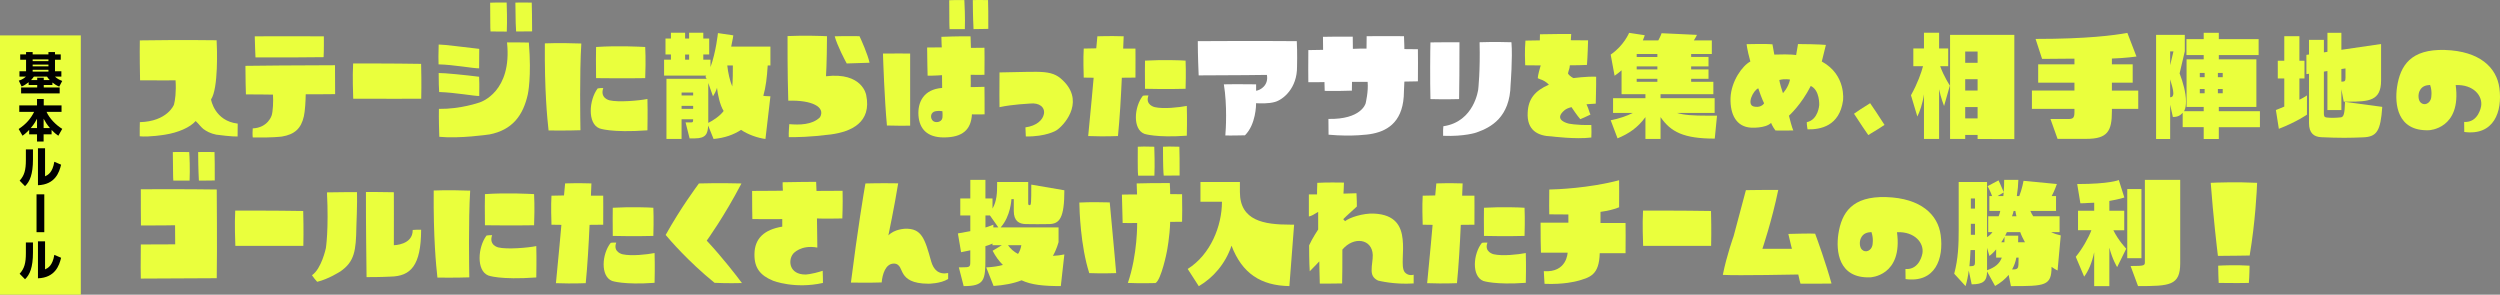 <?xml version="1.0" encoding="UTF-8"?>
<svg id="b" data-name="レイヤー 2" xmlns="http://www.w3.org/2000/svg" viewBox="0 0 1121.5 132.2">
  <rect x="0" y="0" width="1121.5" height="132.2" fill="#808080" stroke="none"/>
  <defs>
    <style>
      .d {
        fill: #eaff3d;
      }

      .e {
        fill: #fff;
      }
    </style>
  </defs>
  <g id="c" data-name="レイヤー 1">
    <g>
      <rect class="d" y="15.89" width="36.25" height="116.31"/>
      <g>
        <path d="M23.51,38.13h-3.88v1.12h7.14v2.66H9.47v-2.66h7.22v-1.12h-3.84v-1.24c-1.36,1.06-2.08,1.48-3.16,1.9l-1.26-2.62c.62-.18,1.96-.64,3.2-1.8h-2.9v-2.4h2.96v-5.18h-2.62v-2.38h2.62v-1.04h2.96v1.04h7.08v-1.04h2.94v1.04h2.58v2.38h-2.58v5.18h2.86v2.4h-2.86c.9.84,1.78,1.38,3.24,1.94l-1.34,2.56c-1.5-.68-2.22-1.2-3.06-1.86v1.12ZM22.33,35.93c-.66-.68-.9-1.04-1.22-1.56h-5.92c-.46.66-.76,1.02-1.28,1.56h2.78v-1.06h2.94v1.06h2.7ZM21.73,26.65h-7.08v.78h7.08v-.78ZM21.73,28.97h-7.08v.78h7.08v-.78ZM21.73,31.31h-7.08v.82h7.08v-.82Z"/>
        <path d="M13.09,58.25c-1.5,1.58-2.38,2.2-2.98,2.64l-1.74-3.02c3.52-2.32,5.44-4.74,6.94-7.68h-6.66v-2.9h7.96v-2.88h3.02v2.88h7.98v2.9h-6.72c1.3,2.98,4.3,5.98,7.04,7.62l-1.76,3.08c-.6-.42-1.62-1.12-3.02-2.6v1.96h-3.58v3.24h-2.96v-3.24h-3.52v-2ZM16.61,57.45v-4.2c-.4.78-1.08,2.18-2.82,4.2h2.82ZM22.41,57.45c-1.32-1.56-2.02-2.66-2.84-4.2v4.2h2.84Z"/>
        <path d="M14.79,71.49c0,6.76-1.42,9.96-3.56,12.02l-2.42-2.46c2.14-2.34,2.8-4.78,2.8-9.28v-4.76h3.18v4.48ZM20.21,79.09c1.28-.6,3.36-1.6,4.16-6.52l3.04,1.3c-.84,3.54-2.72,8.92-10.38,9.22v-16.58h3.18v12.58Z"/>
        <path d="M19.87,104.16h-3.48v-16.98h3.48v16.98Z"/>
        <path d="M14.79,113.25c0,6.76-1.42,9.96-3.56,12.02l-2.42-2.46c2.14-2.34,2.8-4.78,2.8-9.28v-4.76h3.18v4.48ZM20.21,120.85c1.28-.6,3.36-1.6,4.16-6.52l3.04,1.3c-.84,3.54-2.72,8.92-10.38,9.22v-16.58h3.18v12.58Z"/>
      </g>
      <g>
        <path class="d" d="M97.07,60.42c-2.78-.56-4.56-1.61-5.84-2.56-.67-.56-1.17-1.11-1.61-1.61-.5-.56-.89-1.06-1.84-1.95-2.5,2.84-7.79,5.18-13.8,6.12,0,0-6.96,1.17-11.3.72-.06-2.28.06-5.12.06-6.34,12.3-.33,15.25-7.68,15.3-7.85.5-1.72,1.06-5.79.72-10.91,0,0-6.46.06-15.92,0-.06-2.45-.22-11.58-.11-17.92,3.39-.06,20.09-.28,34.45-.06.22,3.51.83,21.65-2.5,26.54,0,.22,1.67,9.68,11.96,10.85-.05,1.28-.05,4.12-.05,5.79-2.12.11-9.02-.72-9.52-.83Z"/>
        <path class="d" d="M136.31,52.19c-1.22,5.45-4.12,8.12-9.85,9.07,0,0-4.73.61-13.08.39-.17-1.33-.06-3.23,0-4.06,6.79-.28,8.46-5.73,8.46-5.73.61-1.78.83-6.51.61-9.41,0,0-6.62-.11-12.13-.11-.06-1.72-.22-7.07-.22-12.8,3.89-.06,24.82-.28,40.18-.28,0,1.89.06,7.79.06,12.97-3.12.06-9.4.06-13.19.06-.05,2.95-.28,7.4-.83,9.91ZM114.61,25.75c-.06-1.61-.28-6.12-.33-9.46,3.34,0,18.75-.06,31,0,0,1.61.06,5.9-.11,9.35-3.23.06-18.7.17-30.55.11Z"/>
        <path class="d" d="M158.41,28.48c3,0,17.03-.06,30.5.17.05,2,.22,8.74.05,15.64-3.06,0-16.75.06-30.5,0-.05-2.12-.39-9.46-.05-15.8Z"/>
        <path class="d" d="M196.74,28.87c-.06-1.39-.11-4.95.05-8.9,2.5,0,12.08,1.28,18.2,1.95,0,1.39,0,5.01-.06,8.74-2.45.06-11.69-1.67-18.2-1.78ZM196.79,32.76c2.45-.06,11.91.89,18.14,1.67.06,1.34.17,4.62.06,8.63-2.23.06-10.8-1.56-17.98-1.78-.11-1.34-.22-4.51-.22-8.51ZM219.5,60.31c-.39.06-13.3,1.95-22.43,1.06-.06-1.89-.28-8.46-.17-12.52,9.74.11,17.86-2.78,18.25-2.89.67-.22,14.64-4.84,12.3-26.93,1.89,0,7.01-.06,9.79.06,1.28,15.47-.45,23.15-.45,23.15-2.06,9.41-6.84,16.08-17.31,18.09ZM219.94,10.84c-.05-1.67-.05-4.34-.05-9.63,1.06-.06,3.78-.11,7.4-.06.06,1.84.28,7.9.06,13.02-1.28,0-4.45,0-7.29-.06-.11-1.06-.11-1.78-.11-3.28ZM231.19,1.16c1.22,0,4.01-.06,7.35,0,.06,1.84.17,7.79.17,12.91-1.28,0-4.23.06-7.18.06-.11-1.22-.28-4.62-.33-12.97Z"/>
        <path class="d" d="M246.09,58.53c-.61-5.56-1.84-17.64-1.67-39.07,6.12-.28,14.08,0,16.36.06-.84,13.58-.45,35.06-.39,38.9-6.34.22-12.46.11-14.3.11ZM268.13,39.66c.72-.17,1.78-.17,2.5-.17-1.61,4.56,2.78,5.51,2.78,5.51,3.9.95,13.36.17,17.03-.61.17,6.12,0,12.3,0,14.08-16.42,1.17-21.54-.89-21.54-.89-5.45-2.17-4.67-12.8-.78-17.92ZM267.4,21.08c9.91-.67,19.7-.11,22.04,0,.28,5.06.11,11.91,0,13.97-9.74.17-19.53,0-22.04,0-.11-5.79-.05-12.13,0-13.97Z"/>
        <path class="d" d="M343.38,62.34c-3.44-.42-7.95-2.01-10.92-4.08-3.5,2.23-7.31,3.6-12.35,4.08l-2.44-6.04c-.16,3.66-.95,5.78-5.99,5.78h-2.33l-1.8-7.16h2.49c.85,0,.9-.32.9-1.43h-5.19v8.85h-6.78v-26.98h18.02l-.53-.9.37-.53h-18.92v-7.16h3.07v-2.33h-2.44v-7.16h2.44v-2.6h6.36v2.6h1.8v-2.6h6.36v2.6h2.65v7.16h-2.65v2.33h3.23v3.34c2.49-6.84,3.34-15.26,3.34-15.26l6.89,1.01s-.32,2.38-.95,5.04h17.6v8.48h-1.22c-.32,5.35-.85,9.7-1.96,13.62,0,0,1.48.21,3.18.21l-2.23,19.13ZM310.95,41.51h-5.19v1.33h5.19v-1.33ZM310.95,47.5h-5.19v1.33h5.19v-1.33ZM309.14,24.45h-1.8v2.33h1.8v-2.33ZM317.73,37.22v17.91c2.01-.95,5.41-3.23,6.89-5.35-1.7-2.65-2.7-7.74-2.97-10.39-.37,1.38-1.11,2.7-1.8,3.82l-2.12-5.99ZM326.26,29.37c.32,3.29,1.22,7.05,2.23,9.43.27-2.6.27-6.89.27-9.43h-2.49Z"/>
        <path class="d" d="M353.85,61.53c-.11-2.06.17-4.67.22-5.84,4.34.39,10.35.39,13.8-3.12,2.56-4.62-3.78-7.74-14.25-7.4-.39-12.35-.33-25.99-.33-28.99,7.29-.33,15.42-.06,17.7.06-.06,12.3-.45,17.97-.45,17.97,16.36-1.95,18.03,8.4,18.03,8.4,2.56,12.35-6.73,16.47-15.86,17.7-9.79,1.22-15.25,1.22-18.87,1.22ZM374.44,16.29c1.67-.06,5.84-.17,11.13-.06.78,1.61,3.73,8.24,4.51,11.91-1.5.06-5.18.17-10.24.33-.83-1.5-4.17-7.85-5.4-12.19Z"/>
        <path class="d" d="M396.1,24.03c5.34-.11,10.46,0,12.19,0v32.33c-1.45.06-5.51.11-10.41-.06-1.11-12.08-1.67-28.83-1.78-32.28ZM423.37,61.65c-7.35,0-10.91-3.73-11.35-9.85-.39-5.9,2.28-11.74,10.63-12.35,0-.78,0-2.84-.06-5.73,0,0-3.39.28-6.46.22-.06-1.73-.17-7.01-.22-12.63,1.22,0,3.95-.06,6.57-.06,0,0-.17-2.56-.17-4.73,1.73-.06,6.96-.28,13.08-.22.06,1.06.11,3.06.17,5.18,0,0,3.67,0,6.07-.06,0,1.72.11,6.79,0,12.13-1.11.06-3.39.06-6.18,0,.11,2.84,0,5.51,0,5.51,0,0,3.06,0,6.18-.11,0,2,.11,8.01.06,12.35-2.84.06-5.68,0-5.68,0-.39,6.9-4.23,10.35-12.63,10.35ZM418.53,54.24c1.06.95,3.84.72,4.23-1.33,0,0,.17-1.22,0-3.01-2.67-.44-3.9.28-3.9.28-1.5.83-1.56,2.89-.33,4.06ZM425.87,9.78c0-1.78,0-4.4-.05-9.68,1.06-.06,3.51-.11,6.79-.06.11,1.89.39,7.85.22,13.02-1.22,0-4.23.06-6.85,0-.06-1.11-.11-1.84-.11-3.28ZM436.39.04c1.17-.06,3.73-.06,6.85,0,.06,1.89.17,7.74.11,12.91-1.17,0-3.84.11-6.62.11-.05-1.22-.28-4.73-.33-13.02Z"/>
        <path class="d" d="M460.18,61.2c-.06-.89-.11-2.67-.17-4.06,4.95-.67,7.79-3.28,8.29-6.01.56-2.95-1.95-5.18-6.34-4.67-.45.06-7.62.33-13.58,1.61,0-2-.11-7.57,0-15.58,9.91-.11,15.92-.5,20.09-.11,4.23.45,6.46,1.61,9.24,4.62,8.68,9.52-.78,19.64-3.9,21.54,0,0-4.62,2.84-13.63,2.67Z"/>
        <path class="d" d="M501.52,61.03c-5.12.22-11.3.11-13.36,0,1.11-10.91,2.45-26.16,2.45-26.16,0,0-2.73,0-4.45-.06-.05-2-.28-8.57,0-13.02,1.67,0,3.34-.11,5.62-.11.17-2.39.39-3.56.5-5.4,5.51-.17,10.13-.06,11.8,0-.11,1.84-.22,5.51-.22,5.51h5.51c0,1.67.05,6.51,0,13.02-1.61,0-4.45.06-6.12.06-.39,8.9-.95,18.42-1.73,26.16ZM512.7,42.95c.72-.17,1.73-.11,2.5-.11-1.61,4.29,2.84,5.23,2.84,5.23,3.89.89,11.02.11,14.36-.56.17,5.79.05,11.58,0,13.36-13.8,1-19.03-.83-19.03-.83-5.34-2.06-4.62-12.13-.67-17.08ZM513.65,27.2c8.12-.45,16.03-.17,18.2,0,.22,5.12.06,10.8,0,12.63-7.96.22-15.92.06-18.2,0-.11-5.57,0-10.91,0-12.63Z"/>
        <path class="e" d="M563.49,46.29c0,.67-.05,9.52-5.01,14.41-1.22,0-6.62.17-8.79.06.22-2.67.89-13.41-.67-22.93,2-.06,7.79-.11,14.47,0v2.89c1.95-.28,5.68-2.45,4.84-7.12,0,0-15.19.22-30.61.22-.06-2-.39-8.46-.39-15.36,3.84,0,24.26-.17,44.41,0,.28,5.23.11,11.41.11,11.41.11,9.74-6.29,14.86-9.91,15.86-2.84.83-6.79.67-8.46.56Z"/>
        <path class="e" d="M629.72,43.34c-.83,11.96-7.96,15.75-15.25,16.86,0,0-7.57,1.22-18.48.22-.06-2-.06-5.62-.06-7.07,14.69.28,16.64-6.79,16.7-7.01.05-.28,1.28-5.23.89-9.63h-7.01s0,1.95-.06,3.95c-1.78.06-7.4.22-12.19.11,0-1-.11-2.5-.11-3.95,0,0-5.01.11-7.23.06,0-1.95-.11-8.12,0-14.41,2.45-.06,6.62-.11,6.62-.11,0,0,0-2.23-.06-5.84,1.89-.06,7.62-.11,13.36-.06.06,3.17.06,5.45.06,5.45,2.56-.11,3.62-.11,6.12-.11,0,0,0-2.17.06-5.57,6.68-.06,14.58,0,16.75,0,.17,3.34.17,5.79.17,5.79,0,0,4.23,0,6.07.06,0,2.06.11,9.13,0,14.41-1.5.06-4.62.11-6.07.11-.17,2.17-.17,5.29-.28,6.73Z"/>
        <path class="e" d="M641.7,44.45c-.22-7.4-.11-22.98,0-25.43,6.23-.11,11.3-.06,13.02-.06.05,7.79-.11,23.15-.17,25.49-6.12.17-11.19.06-12.85,0ZM662.57,59.36c-.17.11-5.68,1.95-15.19,1.56-.06-2,0-3.45.11-4.29,13.91-2,15.64-16.53,15.64-16.53,0,0,.95-8.18.61-21.15,6.4-.22,12.46-.06,14.3,0,.56,7.01-.39,19.09-.39,19.09-.28,14.64-8.9,19.14-15.08,21.31Z"/>
        <path class="d" d="M711.7,46.79c.61,1.28.89,2.12,1.17,3,.17.61.39,1.17.61,1.61-1.84.95-3.84,1.73-4.56,2.06-1.5-1.67-3.67-5.01-3.95-5.4-1.56.39-2.45.83-3.12,1.39-4.12,3.45-1,5.23,1.67,5.95,0,0,3.39.83,10.35.67.11,1.89.06,4.51,0,5.62-7.01.89-17.81-.5-17.81-.5-6.23-.17-11.19-2.78-10.74-10.74.28-6.12,3.28-9.74,9.52-12.47-1.5-1.5-2.56-1.89-3.34-2.23-.5-.17-.89-.28-1.17-.45-.28-.11-.39-.17-.5-.22.06-1.45,1.06-4.84,1.33-5.73,0,0-4.23,0-6.96-.06-.06-1.67-.28-6.68.11-11.07,2-.06,3.95-.06,6.46-.11,0-1.17.05-2,.05-2.73,5.96-.17,12.02-.11,14.02-.11-.06,1-.17,2.78-.17,2.78,0,0,5.06,0,7.74.06-.06,1.72-.17,6.62-.5,11.02-2.17.11-5.06.17-7.68.17-.06.89-.17,1.39-.39,2-.06.22-.17.5-.22.72-.06.28-.11.56-.22.95.72,1.28,2.45,2.06,2.45,2.06,0,0,5.68-.78,10.18-.61.06,4.84-.17,10.3-.17,12.08-1.56.06-4.17.28-4.17.28Z"/>
        <path class="d" d="M769.25,62.18c-13.94,0-19.72-2.97-24.33-9.65v9.8h-6.78v-9.8c-3.5,4.82-7.47,7.42-12.51,9.54l-3.07-8.11c3.87-.79,7.21-1.91,9.91-3.29h-8.85v-6.62h14.52v-1.8h-10.71v-10.71c-.79.74-2.33,1.91-3.13,2.44l-1.75-9.49c5.94-4.03,8.27-9.75,8.27-9.75l7,1.06s-.21.9-.85,2.33h6.94c1.06-1.91,1.48-3.23,1.48-3.23l15.85.74s-.37.95-1.38,2.49h8.06v6.09h-9.27v1.33h7.79v4.24h-7.79v1.33h7.79v4.24h-7.79v1.33h9.96v5.56h-23.69v1.8h24.27v6.62h-16.85c3.13.95,6.94,1.22,13.99,1.22h3.92l-1.01,10.28ZM743.5,24.23h-9.28v1.33h9.28v-1.33ZM743.5,29.8h-9.28v1.33h9.28v-1.33ZM743.5,35.36h-9.28v1.33h9.28v-1.33Z"/>
        <path class="d" d="M817.26,27.59c11.13,6.07,9.52,17.53,9.52,17.53-1.61,11.41-10.02,13.02-15.92,12.91-.39-2.17-.33-3.23-.33-3.23,5.18-1.06,5.57-7.68,5.57-7.68,0,0,.33-6.62-3.79-8.57-4.29,8.51-9.79,13.36-9.79,13.36,1.34,5.45,1.95,6.62,1.95,6.62-5.23.11-8.01,0-8.01,0-1.39-1.84-1.95-3.39-1.95-3.39-2.62,2.56-9.07,2.12-9.07,2.12-6.4-.39-9.35-5.73-9.13-13.3.28-7.57,5.4-14.58,8.9-16.36-1.56-5.68-1.67-7.79-1.67-7.79,9.35-.22,11.58.06,11.58.06l.83,4.62c7.85-.28,9.79.22,9.79.22.72-3.95.83-4.95.83-4.95,9.74.06,12.52.39,12.52.39l-1.84,7.46ZM791.38,46.34s-1.06-2-2.62-6.73c-2.28.95-5.29,7.18-2.17,8.12,0,0,3.17,1,4.79-1.39ZM803.01,35.71s-2.23-.5-4.79.17c0,0,.06,1.39,1.61,5.9,0,0,2.39-2.39,3.17-6.07Z"/>
        <path class="d" d="M831.71,51.02c1.17-.83,4.34-3,7.23-4.73,1,1.39,3.79,5.57,6.46,9.74-1.17.78-4.17,2.73-7.29,4.56-.95-1.34-3.67-5.34-6.4-9.57Z"/>
        <path class="d" d="M863.09,62.34v-20.03c-.58,4.13-1.96,8-2.97,9.96l-2.86-9.54c3.07-5.51,4.66-10.23,5.41-13.04h-4.35v-7.95h4.77v-7.05h6.79v7.05h4.08v7.95h-3.6c1.75,4.82,4.35,8.69,4.35,8.69l-2.6,9.17s-1.48-3.71-2.23-7.53v22.31h-6.79ZM887.15,62.34v-1.8h-5.56v1.8h-6.79V15.65h28.83v46.75l-16.48-.05ZM887.15,23.12h-5.56v5.04h5.56v-5.04ZM887.15,35.52h-5.56v5.09h5.56v-5.09ZM887.15,48.03h-5.56v5.09h5.56v-5.09Z"/>
        <path class="d" d="M947.4,48.83v1.06c0,8.96-1.96,12.4-11.45,12.4h-12.93l-3.18-8.9h7.79c2.28,0,2.97-.37,2.97-3.13v-1.43h-19.08v-8.21h19.08v-3.55h-16.27v-8.22h16.27v-2.54h-1.43c-3.34,0-9.12.11-13.09.11l-2.92-8.96c23.37,0,35.25-1.64,41.18-2.7l4.08,10.6s-5.35.74-11.02.9v2.6h9.33v8.22h-9.33v3.55h11.82v8.21h-11.82Z"/>
        <path class="d" d="M995.36,57.04v5.3h-6.78v-5.3h-9.43v-6.47c-1.01,1.17-2.12,1.91-4.4,1.91l-1.22-5.51v15.37h-6.31V15.65h12.88v7.37l-2.33,9.91c1.54,3.98,2.86,8.75,2.86,12.56,0,1.7-.21,3.23-.85,4.4h8.8v-1.91h-7.69v-21.36h7.69v-1.91h-7.74v-7.15h7.74v-2.86h6.78v2.86h17.86v7.15h-17.86v1.91h16.85v21.36h-16.85v1.91h18.44v7.16h-18.44ZM975.01,23.07h-1.48v6.2l1.48-6.2ZM973.53,43.63c1.06,0,1.43-.69,1.43-1.8,0-1.59-.79-3.97-1.43-6.25v8.06ZM989,32.71h-2.17v1.91h2.17v-1.91ZM989,39.92h-2.17v1.91h2.17v-1.91ZM997.11,32.71h-2.17v1.91h2.17v-1.91ZM997.11,39.92h-2.17v1.91h2.17v-1.91Z"/>
        <path class="d" d="M1020.97,49.36c1.43-.53,2.54-1.06,3.76-1.54v-12.61h-2.92v-7.95h2.92v-11.02h6.78v11.02h2.28v7.95h-2.28v9.54c2.44-1.22,3.39-1.96,3.39-1.96v8.64s-4.45,3.18-12.61,6.36l-1.33-8.43ZM1044.08,49.36v-17.49l-1.59.26v18.66c0,1.22.16,1.8,1.17,1.91.95.11,1.91.16,2.86.16,1.22,0,2.44-.11,3.55-.21,1.32-.16,1.75-1.48,1.91-6.94l16.7,2.23c-.74,10.87-2.44,13.41-8.53,13.67-2.86.11-5.67.21-8.59.21-3.23,0-6.57-.11-10.23-.27-3.23-.16-5.51-1.75-5.51-6.31v-22.15l-1.17.16v-8.64l1.17-.16v-6.57h6.68v5.62l1.59-.26v-8.53h6.25v7.63l17.81-2.6v16.43c0,9.12-5.56,9.43-14.63,9.43h-2.12l-1.06-5.56v9.33h-6.25ZM1052.19,30.7l-1.85.26v5.67c1.48,0,1.85-.16,1.85-1.75v-4.19Z"/>
        <path class="d" d="M1105.41,54.69c6.46.45,7.62-7.01,7.62-7.01.78-4.67-3.39-9.85-11.41-9.52,2.67,19.76-12.02,20.26-12.02,20.26-14.36.5-15.36-11.91-14.3-19.31,1.45-9.74,6.18-17.14,21.43-16.7,15.69.5,23.26,7.9,24.49,17.03,1.45,10.63-2.45,21.54-15.75,19.76-.05-1.28-.05-3.39-.05-4.51ZM1085.37,40.95c-.61,1.28-.67,3.84.5,5.01,1.67,1.67,4.23.45,4.73-1.95,0-.17.61-2.89-.45-5.9-1.89.11-3.73.5-4.79,2.84Z"/>
        <path class="d" d="M63.17,109.67c7.62,0,15.42-.06,15.42-.06,0-3.84-.06-4.73-.06-8.57,0,0-8.24.17-15.3.11,0-2.45-.11-11.3-.06-16.25,3.39,0,19.76-.11,34.06.11,0,3.84.22,24.6,0,39.79-3.51,0-21.26.11-34.06.17-.06-1.5-.11-6.51,0-15.3ZM77.75,81.01c-.06-1.06-.11-1.78-.11-3.28-.06-1.67-.06-4.29-.11-9.52,1.11,0,3.84-.06,7.35,0,.17,1.89.39,7.74.17,12.8h-7.29ZM88.88,68.21c1.22,0,3.95-.06,7.35,0,.06,1.89.17,7.62.11,12.74-1.22.06-4.12.06-7.12.06-.06-1.22-.28-4.62-.33-12.8Z"/>
        <path class="d" d="M105.52,94.48c3,0,17.03-.06,30.5.17.06,2,.22,8.74.06,15.64-3.06,0-16.75.06-30.5,0-.06-2.12-.39-9.46-.06-15.8Z"/>
        <path class="d" d="M152.64,121.8c-.22.11-5.23,3.39-10.35,4.62-.72-.72-1.78-2.12-2.34-2.95,4.28-2.89,6.23-12.13,6.23-12.13,0,0,1.34-8.12.5-25.04,4.9-.11,11.46-.11,13.47-.11.17,4.51-.28,15.53-.28,15.53-.17,10.74-.78,15.64-7.23,20.09ZM164.44,124.31c-.05-3.84-.33-25.21-.28-38.18,1.84,0,7.18,0,12.52.11,0,2.84.05,16.14,0,23.76,0,0,8.57-.06,8.46-6.84.89-.11,2.56-.11,3.78-.11-.05,16.14-4.67,20.87-13.75,21.04,0,0-5.68.28-10.74.22Z"/>
        <path class="d" d="M196.23,124.53c-.61-5.56-1.84-17.64-1.67-39.07,6.12-.28,14.08,0,16.36.06-.83,13.58-.45,35.06-.39,38.9-6.34.22-12.47.11-14.3.11ZM218.27,105.66c.72-.17,1.78-.17,2.5-.17-1.61,4.56,2.78,5.51,2.78,5.51,3.9.95,13.36.17,17.03-.61.17,6.12,0,12.3,0,14.08-16.42,1.17-21.54-.89-21.54-.89-5.45-2.17-4.67-12.8-.78-17.92ZM217.55,87.08c9.91-.67,19.7-.11,22.04,0,.28,5.06.11,11.91,0,13.97-9.74.17-19.53,0-22.04,0-.11-5.79-.06-12.13,0-13.97Z"/>
        <path class="d" d="M262.75,127.03c-5.12.22-11.3.11-13.36,0,1.11-10.91,2.45-26.16,2.45-26.16,0,0-2.73,0-4.45-.06-.06-2-.28-8.57,0-13.02,1.67,0,3.34-.11,5.62-.11.17-2.39.39-3.56.5-5.4,5.51-.17,10.13-.06,11.8,0-.11,1.84-.22,5.51-.22,5.51h5.51c0,1.67.06,6.51,0,13.02-1.61,0-4.45.06-6.12.06-.39,8.9-.95,18.42-1.72,26.16ZM273.94,108.95c.72-.17,1.72-.11,2.5-.11-1.61,4.29,2.84,5.23,2.84,5.23,3.9.89,11.02.11,14.36-.56.17,5.79.06,11.58,0,13.36-13.8,1-19.03-.83-19.03-.83-5.34-2.06-4.62-12.13-.67-17.08ZM274.89,93.2c8.12-.45,16.03-.17,18.2,0,.22,5.12.05,10.8,0,12.63-7.96.22-15.92.06-18.2,0-.11-5.57,0-10.91,0-12.63Z"/>
        <path class="d" d="M298.62,105.39c6.79-12.19,13.75-21.48,14.91-23.09,8.35-.22,16.31-.11,19.09,0-7.85,15.03-15.58,25.65-15.58,25.65,7.18,7.68,13.69,16.19,15.8,19.03-6.4.17-11.3-.06-12.3-.11-11.8-9.57-20.31-19.53-21.93-21.48Z"/>
        <path class="d" d="M366.49,97.99s.06,6.46.17,13.08c-7.46-1.39-10.8,2.67-10.91,2.84-2.34,3-1.67,9.24,5.57,9.24,0,0,2.5,0,7.74-1.67.11,2.84.11,4.62.11,5.45-12.74,2.84-22.37-1-22.37-1-5.73-2.34-8.46-5.73-8.35-11.91.06-7.12,4.45-11.02,12.47-12.35v-3.39s-6.01.11-13.41,0c0-1.61-.17-6.46-.11-12.63,8.24,0,13.8-.11,13.8-.11-.11-1.22-.11-2.89-.11-3.78,7.18-.17,13.19-.17,15.03-.17.06,1.34.17,4.06.17,4.06,0,0,3-.06,11.69-.06.06,1.67.11,6.84-.11,12.41-8.51.17-11.35,0-11.35,0Z"/>
        <path class="d" d="M405.31,123.03c-.72-1.11-1.06-2.28-1.56-3.12-.56-.95-1.39-1.72-2.89-1.67-3.56.11-5.01,4.67-5.34,8.46-5.12.17-11.69.11-13.8.06,2.95-23.37,5.9-41.24,6.51-44.46,6.06-.17,12.58-.11,14.69-.06-1.67,10.41-4.4,23.37-4.4,23.37,2.78-2.89,7.29-2.95,7.51-3,7.46-.22,8.85,4.45,11.69,14.64,1.06,3.73,3.34,6.07,7.62,5.23v2.67c-3.4,2.12-8.79,2.12-8.79,2.12-7.46,0-9.96-2.28-11.24-4.23Z"/>
        <path class="d" d="M475.88,128.34c-7.68,0-13.2-.53-17.6-2.6-3.55,1.43-7.95,2.23-12.56,2.54l-3.29-8.32c3.02-.16,5.51-.53,7.47-1.11-1.75-1.7-3.23-3.71-4.61-6.36l4.13-2.49h-4.19v-.74c-.9.42-2.01.85-3.18,1.17v5.46c0,9.81-.42,12.46-9.75,12.46l-2.17-8.43h1.38c3.6,0,3.76-.11,3.76-2.65v-4.98c-1.27.26-2.65.58-4.13.85l-1.43-8.43c2.01-.32,3.87-.69,5.57-1.01v-7.05h-4.5v-7.63h4.5v-8.32h6.78v8.32h3.18v4.56c1.96-3.39,2.07-7.21,2.07-10.87v-1.06h13.94v9.33c0,.79.05,1.06.69,1.06s.69-1.06.69-9.22l14.84,2.54c0,12.4-2.12,15.05-6.79,15.16-2.01.05-3.66.05-5.25.05s-3.29,0-5.3-.05c-2.97-.05-5.35-1.38-5.35-5.88v-5.3h-1.06s-.27,7.58-4.82,12.67h25.97v6.62s-.9,3.39-2.54,6.15c1.64-.05,3.76-.32,5.14-.64l-1.59,14.2ZM444.08,96.65h-2.01v5.41c1.85-.53,3.55-1.27,3.55-1.27v1.22h2.23l-3.76-5.35ZM452.19,110c1.11,1.59,2.65,2.97,4.5,3.92.74-1.06,1.27-2.6,1.48-3.92h-5.99Z"/>
        <path class="d" d="M484.2,90.86c4.9-.28,11.63-.11,13.63-.06,2.06,21.54,2.67,29.55,2.89,31.72-5.29.17-10.57.11-12.08,0-3.95-12.3-4.4-28.38-4.45-31.67ZM523.49,112.68c0,.22-2.56,12.86-5.12,14.3-.95,0-6.34.22-12.41-.06,4.4-12.8,4.17-26.88,4.17-26.88-2.5.06-4.4,0-6.51,0-.17-5.56-.28-10.91-.33-12.74,2.89-.11,6.79-.06,6.79-.06,0,0-.11-2.73-.17-4.95,2.17-.06,9.52-.22,14.86-.17.17,1.84.17,4.95.17,4.95,2.78,0,4.51.06,5.34.06.11,5.01.06,10.52,0,12.35-3.06.06-5.34.06-5.34.06-.17,6.62-1.45,13.13-1.45,13.13ZM510.58,78.79c-.11-1.11-.17-1.89-.17-3.34-.05-1.73,0-4.4,0-9.63,1.17-.11,3.79-.11,7.4,0,.05,1.84.28,7.79.05,12.97h-7.29ZM521.71,65.82c1.22-.11,4.01-.11,7.35,0,.06,1.84.17,7.68.11,12.91-1.22,0-4.17.06-7.12.06-.17-1.22-.33-4.67-.33-12.97Z"/>
        <path class="d" d="M578.43,128.34c-12.93-.21-21.25-5.78-25.97-18.13-2.76,8.16-8.16,14.31-14.68,18.18l-4.98-7.74c10.28-6.47,15.37-19.29,15.37-30.16h-9.65v-8.85h17.7v4.5c0,12.93,10.87,14.63,22.52,14.63h1.8l-2.12,27.56Z"/>
        <path class="d" d="M615.32,121.19c-.06-2.17.56-4.62.5-6.84-.28-7.23-8.51-8.46-13.63-2.39.05,5.18-.06,12.91-.11,15.19-4.12.11-8.51.06-10.02.06-.11-2.78-.22-9.96-.22-9.96,0,0-2.39,2.56-4.29,4.45-.28-4.06-.28-10.57-.28-11.63,1.33-3,4.06-7.12,4.06-7.12v-7.9c-1.56.95-3.12,1.95-4.17,2.06v-9.91h3.67s0-3.51.11-5.18c3.95-.22,10.02-.17,11.96-.11,0,1.5-.22,4.95-.22,4.95,2.56-.11,4.84-.17,5.84-.17.17,2.56.17,5.12.17,5.95-4.06,3.62-6.12,5.68-6.12,5.68l.83.89c2-1.61,8.01-3.62,12.97-3.39,9.68.44,12.24,5.73,12.85,11.46.33,2.95.17,6.01.06,8.57-.06,2.5-.11,4.9.83,6.18,0,0,1.39,1.95,4.06,1.22v3.9c-8.79.56-15.41-1.17-15.97-1.28-2.28-1.11-2.89-2.67-2.89-4.67Z"/>
        <path class="d" d="M653.58,127.03c-5.12.22-11.3.11-13.36,0,1.11-10.91,2.45-26.16,2.45-26.16,0,0-2.73,0-4.45-.06-.06-2-.28-8.57,0-13.02,1.67,0,3.34-.11,5.62-.11.17-2.39.39-3.56.5-5.4,5.51-.17,10.13-.06,11.8,0-.11,1.84-.22,5.51-.22,5.51h5.51c0,1.67.06,6.51,0,13.02-1.61,0-4.45.06-6.12.06-.39,8.9-.95,18.42-1.72,26.16ZM664.77,108.95c.72-.17,1.72-.11,2.5-.11-1.61,4.29,2.84,5.23,2.84,5.23,3.9.89,11.02.11,14.36-.56.17,5.79.06,11.58,0,13.36-13.8,1-19.03-.83-19.03-.83-5.34-2.06-4.62-12.13-.67-17.08ZM665.71,93.2c8.12-.45,16.03-.17,18.2,0,.22,5.12.06,10.8,0,12.63-7.96.22-15.92.06-18.2,0-.11-5.57,0-10.91,0-12.63Z"/>
        <path class="d" d="M717.64,113.57c-.28,9.74-4.12,10.91-10.46,12.58,0,0-5.68,1.56-14.3,1.17-.17-1.84-.22-4.45-.33-5.68,10.41.78,10.68-8.29,10.68-8.29h-11.96c-.06-2-.22-8.24-.17-13.47h12.47v-3.67s-5.18,0-8.57-.06c-.06-1.39-.06-5.01,0-11.13,3.17-.06,17.75-.56,31.33-4.17,0,2.06.06,7.46,0,12.13-1.84.83-5.29,1.67-8.35,2.06v5.01h11.24c0,1.95.11,8.07,0,13.52h-11.58Z"/>
        <path class="d" d="M737.06,94.48c3,0,17.03-.06,30.5.17.05,2,.22,8.74.05,15.64-3.06,0-16.75.06-30.5,0-.05-2.12-.39-9.46-.05-15.8Z"/>
        <path class="d" d="M806.7,123.14s-27.27.56-33.84.17c1.72-8.74,4.84-17.36,4.84-17.36,0,0,3.12-11.74,5.51-20.65,2.06,0,10.24-.17,14.52-.11-2.84,13.8-7.12,26.43-7.12,26.43h13.25s-.56-2.06-1.61-6.68c2.5-.06,10.07-.28,12.02-.11.83,2.17,4.9,13.47,7.35,22.37-2.06,0-7.62.11-13.91.06-.17-.56-.5-1.73-1-4.12Z"/>
        <path class="d" d="M854.78,120.69c6.46.45,7.62-7.01,7.62-7.01.78-4.67-3.4-9.85-11.41-9.52,2.67,19.76-12.02,20.26-12.02,20.26-14.36.5-15.36-11.91-14.3-19.31,1.45-9.74,6.18-17.14,21.43-16.7,15.69.5,23.26,7.9,24.49,17.03,1.45,10.63-2.45,21.54-15.75,19.76-.06-1.28-.06-3.39-.06-4.51ZM834.75,106.95c-.61,1.28-.67,3.84.5,5.01,1.67,1.67,4.23.45,4.73-1.95,0-.17.61-2.89-.45-5.9-1.89.11-3.73.5-4.79,2.84Z"/>
        <path class="d" d="M901.09,123.31c-1.54,1.85-3.55,3.55-6.1,4.98l-3.6-6.52c0,4.24-1.64,5.78-6.89,5.78l-1.32-6.2c-.27,2.39-.85,5.14-1.43,7l-5.09-5.56c1.8-6.78,2.01-12.93,2.01-19.82v-21.31h12.72v24.75c1.06-.69,1.8-1.43,2.44-2.28h-1.91v-7.1h4.66c.32-.64.58-1.64.74-2.39h-4.88v-6.68h1.22c-.74-2.07-2.01-4.45-2.01-4.45l4.88-2.6s1.17,2.38,2.33,5.25c.16-1.8.21-3.45.21-5.46h6.36c-.05,2.23-.27,4.66-.69,7.26h1.11c1.27-3.18,1.91-6.84,1.91-6.84l14.95,1.43s-1.01,3.07-2.33,5.41h1.96v6.68h-11.5c.32.79.85,1.8,1.27,2.39h11.82v7.1h-3.82c1.43.69,2.7,1.11,4.35,1.48l-1.43,15.74c-.95-.48-1.8-1.01-2.7-1.64,0,8.59-2.92,8.64-18.23,8.64l-1.01-5.03ZM885.98,112.18h-2.01c-.11,2.12-.21,4.98-.48,7.26,2.17,0,2.49-.32,2.49-1.8v-5.46ZM885.98,89.02h-1.86v4.56h1.86v-4.56ZM885.98,100.41h-1.86v4.93h1.86v-4.93ZM895.47,115.57v-3.71s-1.17,1.54-3.02,2.97l-1.06-3.66v10.07c3.66-1.33,5.62-2.97,6.62-5.67h-2.54ZM898.86,86.31l-2.76,1.64h2.6l.16-1.64ZM899.18,108.68c.05-.69.05-1.85.05-2.44-.37.74-.85,1.59-1.48,2.44h1.43ZM908.4,108.68c-.79-1.38-1.75-3.39-2.12-4.56h-5.99c-.21.53-.58,1.22-.79,1.59h5.88c0,.85,0,2.17-.05,2.97h3.07ZM904.58,97.02c-.21-.79-.37-1.64-.48-2.39h-.79c-.05.48-.53,1.96-.74,2.39h2.01ZM905.54,115.57h-1.01c-.42,2.12-.95,3.55-1.91,5.3,2.86,0,2.91-.26,2.91-4.77v-.53Z"/>
        <path class="d" d="M939.45,128.34v-15.21c-.95,4.66-2.6,8.48-4.5,10.97l-3.76-8.9c2.76-3.29,5.88-8.75,7-11.92h-5.99v-8.75h7.26v-3.6c-1.85,0-3.92.27-6.2.27l-1.43-8.64c14.73,0,18.66-1.8,18.66-1.8l2.49,7.84s-2.28.79-6.73,1.54v4.4h6.68v8.75h-4.88c2.33,4.72,5.78,8.27,5.78,8.27l-4.08,8.27s-2.12-3.39-3.5-8.75v17.28h-6.79ZM954.29,115.83v-31h6.36v31h-6.36ZM955.78,119.33c6.36,0,6.41-.21,6.41-1.91v-36.73h15.85v37.37c0,10.07-4.66,10.28-18.92,10.28l-3.34-9.01Z"/>
        <path class="d" d="M994.96,114.79c-.39-3.06-2.11-17.81-3.23-32.78,2.45-.11,11.58-.45,20.81,0-.11,3.12-.78,17.42-3.34,32.61-1.78,0-8.12.17-14.25.17ZM995.3,126.92c-.11-1.39-.17-4.95-.22-7.74,1.95-.11,8.12-.39,14.08,0-.05,1.39-.05,4.84-.33,7.74-1.78.06-7.57.11-13.52,0Z"/>
      </g>
    </g>
  </g>
</svg>